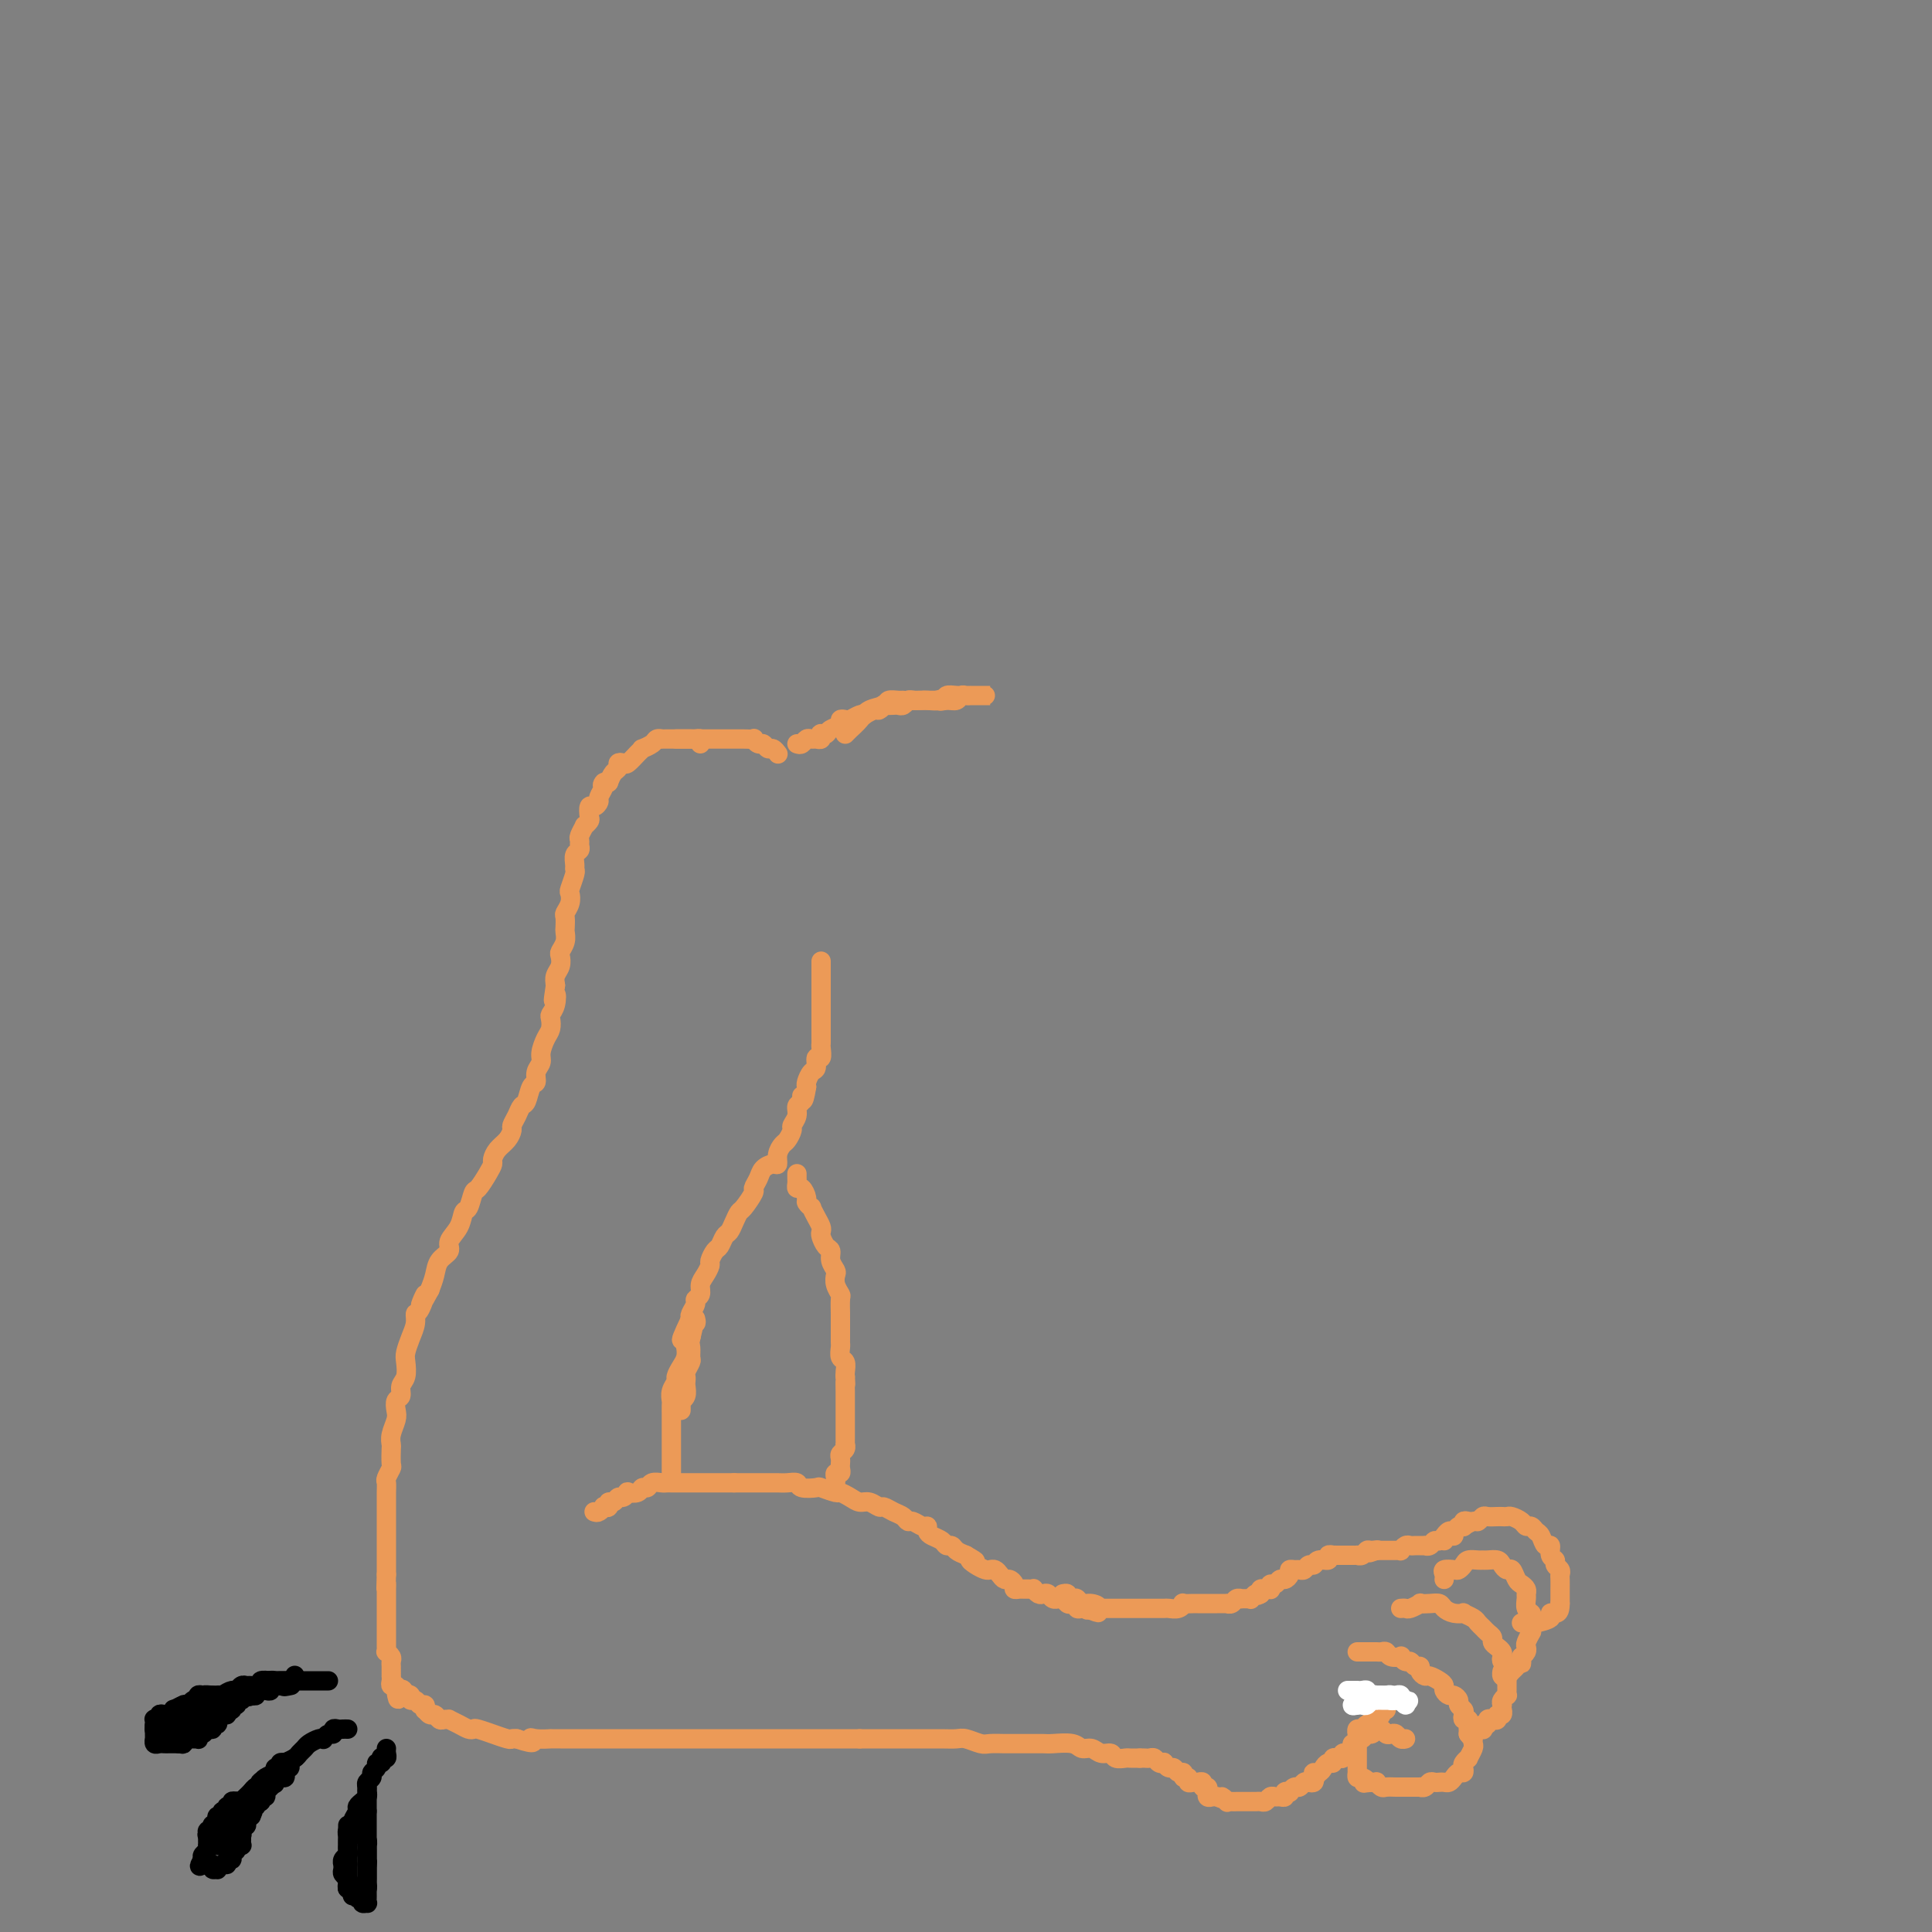 <svg viewBox='0 0 400 400' version='1.1' xmlns='http://www.w3.org/2000/svg' xmlns:xlink='http://www.w3.org/1999/xlink'><rect x="0" y="0" width="400" height="400" fill="#808080" stroke="none"/><g fill='none' stroke='rgb(236,154,87)' stroke-width='4' stroke-linecap='round' stroke-linejoin='round'><path d='M145,154c0.091,-0.423 0.183,-0.845 0,-1c-0.183,-0.155 -0.640,-0.041 -1,0c-0.360,0.041 -0.621,0.011 -1,0c-0.379,-0.011 -0.875,-0.003 -1,0c-0.125,0.003 0.122,0.001 0,0c-0.122,-0.001 -0.611,-0.000 -1,0c-0.389,0.000 -0.678,0.000 -1,0c-0.322,-0.000 -0.678,-0.001 -1,0c-0.322,0.001 -0.610,0.003 -1,0c-0.390,-0.003 -0.883,-0.011 -1,0c-0.117,0.011 0.141,0.041 0,0c-0.141,-0.041 -0.681,-0.153 -1,0c-0.319,0.153 -0.418,0.570 -1,1c-0.582,0.430 -1.647,0.872 -2,1c-0.353,0.128 0.007,-0.058 0,0c-0.007,0.058 -0.379,0.358 -1,1c-0.621,0.642 -1.490,1.624 -2,2c-0.510,0.376 -0.662,0.145 -1,0c-0.338,-0.145 -0.864,-0.204 -1,0c-0.136,0.204 0.117,0.670 0,1c-0.117,0.330 -0.605,0.523 -1,1c-0.395,0.477 -0.698,1.239 -1,2'/><path d='M126,162c-1.791,1.361 -1.267,0.264 -1,0c0.267,-0.264 0.278,0.306 0,1c-0.278,0.694 -0.845,1.513 -1,2c-0.155,0.487 0.103,0.641 0,1c-0.103,0.359 -0.568,0.924 -1,1c-0.432,0.076 -0.833,-0.335 -1,0c-0.167,0.335 -0.101,1.417 0,2c0.101,0.583 0.237,0.667 0,1c-0.237,0.333 -0.848,0.915 -1,1c-0.152,0.085 0.157,-0.328 0,0c-0.157,0.328 -0.778,1.396 -1,2c-0.222,0.604 -0.045,0.743 0,1c0.045,0.257 -0.041,0.633 0,1c0.041,0.367 0.208,0.726 0,1c-0.208,0.274 -0.791,0.462 -1,1c-0.209,0.538 -0.042,1.425 0,2c0.042,0.575 -0.040,0.839 0,1c0.040,0.161 0.203,0.218 0,1c-0.203,0.782 -0.772,2.288 -1,3c-0.228,0.712 -0.113,0.628 0,1c0.113,0.372 0.226,1.198 0,2c-0.226,0.802 -0.792,1.580 -1,2c-0.208,0.420 -0.060,0.484 0,1c0.060,0.516 0.030,1.485 0,2c-0.030,0.515 -0.060,0.575 0,1c0.060,0.425 0.208,1.216 0,2c-0.208,0.784 -0.774,1.561 -1,2c-0.226,0.439 -0.112,0.540 0,1c0.112,0.460 0.222,1.278 0,2c-0.222,0.722 -0.778,1.349 -1,2c-0.222,0.651 -0.111,1.325 0,2'/><path d='M115,204c-0.790,5.157 -0.263,2.551 0,2c0.263,-0.551 0.264,0.954 0,2c-0.264,1.046 -0.793,1.635 -1,2c-0.207,0.365 -0.093,0.506 0,1c0.093,0.494 0.165,1.339 0,2c-0.165,0.661 -0.565,1.137 -1,2c-0.435,0.863 -0.904,2.113 -1,3c-0.096,0.887 0.182,1.411 0,2c-0.182,0.589 -0.822,1.242 -1,2c-0.178,0.758 0.107,1.620 0,2c-0.107,0.380 -0.607,0.277 -1,1c-0.393,0.723 -0.679,2.273 -1,3c-0.321,0.727 -0.676,0.632 -1,1c-0.324,0.368 -0.615,1.201 -1,2c-0.385,0.799 -0.864,1.566 -1,2c-0.136,0.434 0.069,0.536 0,1c-0.069,0.464 -0.413,1.292 -1,2c-0.587,0.708 -1.418,1.297 -2,2c-0.582,0.703 -0.915,1.520 -1,2c-0.085,0.480 0.080,0.623 0,1c-0.080,0.377 -0.403,0.988 -1,2c-0.597,1.012 -1.468,2.423 -2,3c-0.532,0.577 -0.725,0.318 -1,1c-0.275,0.682 -0.632,2.304 -1,3c-0.368,0.696 -0.746,0.465 -1,1c-0.254,0.535 -0.383,1.837 -1,3c-0.617,1.163 -1.723,2.187 -2,3c-0.277,0.813 0.276,1.414 0,2c-0.276,0.586 -1.382,1.158 -2,2c-0.618,0.842 -0.748,1.955 -1,3c-0.252,1.045 -0.626,2.023 -1,3'/><path d='M89,267c-3.277,6.088 -1.469,1.808 -1,1c0.469,-0.808 -0.400,1.856 -1,3c-0.600,1.144 -0.932,0.767 -1,1c-0.068,0.233 0.126,1.078 0,2c-0.126,0.922 -0.574,1.923 -1,3c-0.426,1.077 -0.831,2.229 -1,3c-0.169,0.771 -0.101,1.161 0,2c0.101,0.839 0.237,2.126 0,3c-0.237,0.874 -0.847,1.335 -1,2c-0.153,0.665 0.151,1.532 0,2c-0.151,0.468 -0.759,0.535 -1,1c-0.241,0.465 -0.117,1.327 0,2c0.117,0.673 0.227,1.158 0,2c-0.227,0.842 -0.792,2.042 -1,3c-0.208,0.958 -0.060,1.675 0,2c0.060,0.325 0.030,0.258 0,1c-0.030,0.742 -0.061,2.295 0,3c0.061,0.705 0.212,0.564 0,1c-0.212,0.436 -0.789,1.450 -1,2c-0.211,0.550 -0.057,0.638 0,1c0.057,0.362 0.015,0.999 0,2c-0.015,1.001 -0.004,2.365 0,3c0.004,0.635 0.001,0.541 0,1c-0.001,0.459 -0.000,1.470 0,2c0.000,0.530 0.000,0.579 0,1c-0.000,0.421 -0.000,1.216 0,2c0.000,0.784 0.000,1.558 0,2c-0.000,0.442 -0.000,0.551 0,1c0.000,0.449 0.000,1.236 0,2c-0.000,0.764 -0.000,1.504 0,2c0.000,0.496 0.000,0.748 0,1'/><path d='M80,326c-0.155,4.877 -0.041,2.571 0,2c0.041,-0.571 0.011,0.594 0,1c-0.011,0.406 -0.003,0.055 0,0c0.003,-0.055 0.001,0.188 0,1c-0.001,0.812 -0.000,2.192 0,3c0.000,0.808 0.000,1.042 0,1c-0.000,-0.042 -0.000,-0.362 0,0c0.000,0.362 0.000,1.407 0,2c-0.000,0.593 -0.000,0.736 0,1c0.000,0.264 0.000,0.649 0,1c-0.000,0.351 -0.001,0.668 0,1c0.001,0.332 0.004,0.681 0,1c-0.004,0.319 -0.015,0.610 0,1c0.015,0.390 0.057,0.878 0,1c-0.057,0.122 -0.211,-0.122 0,0c0.211,0.122 0.789,0.611 1,1c0.211,0.389 0.057,0.678 0,1c-0.057,0.322 -0.015,0.677 0,1c0.015,0.323 0.003,0.612 0,1c-0.003,0.388 0.003,0.874 0,1c-0.003,0.126 -0.015,-0.107 0,0c0.015,0.107 0.055,0.554 0,1c-0.055,0.446 -0.207,0.889 0,1c0.207,0.111 0.773,-0.111 1,0c0.227,0.111 0.113,0.556 0,1'/><path d='M82,350c0.471,3.653 0.647,0.787 1,0c0.353,-0.787 0.882,0.506 1,1c0.118,0.494 -0.176,0.189 0,0c0.176,-0.189 0.821,-0.262 1,0c0.179,0.262 -0.110,0.859 0,1c0.110,0.141 0.617,-0.174 1,0c0.383,0.174 0.641,0.835 1,1c0.359,0.165 0.817,-0.167 1,0c0.183,0.167 0.091,0.833 0,1c-0.091,0.167 -0.179,-0.166 0,0c0.179,0.166 0.627,0.829 1,1c0.373,0.171 0.673,-0.151 1,0c0.327,0.151 0.682,0.775 1,1c0.318,0.225 0.600,0.050 1,0c0.400,-0.050 0.920,0.025 1,0c0.080,-0.025 -0.279,-0.151 0,0c0.279,0.151 1.197,0.581 2,1c0.803,0.419 1.491,0.829 2,1c0.509,0.171 0.841,0.102 1,0c0.159,-0.102 0.147,-0.238 1,0c0.853,0.238 2.571,0.848 3,1c0.429,0.152 -0.431,-0.155 0,0c0.431,0.155 2.155,0.773 3,1c0.845,0.227 0.813,0.065 1,0c0.187,-0.065 0.594,-0.032 1,0'/><path d='M107,360c4.537,1.547 3.379,0.415 3,0c-0.379,-0.415 0.019,-0.111 1,0c0.981,0.111 2.543,0.030 3,0c0.457,-0.030 -0.191,-0.008 0,0c0.191,0.008 1.221,0.002 2,0c0.779,-0.002 1.306,-0.001 2,0c0.694,0.001 1.556,0.000 2,0c0.444,-0.000 0.470,-0.000 1,0c0.530,0.000 1.563,0.000 2,0c0.437,-0.000 0.277,-0.000 1,0c0.723,0.000 2.329,0.000 3,0c0.671,-0.000 0.407,-0.000 1,0c0.593,0.000 2.044,0.000 3,0c0.956,-0.000 1.416,-0.000 2,0c0.584,0.000 1.292,0.000 2,0c0.708,-0.000 1.418,-0.000 2,0c0.582,0.000 1.038,0.000 2,0c0.962,-0.000 2.430,-0.000 3,0c0.570,0.000 0.243,0.000 1,0c0.757,-0.000 2.600,-0.000 4,0c1.400,0.000 2.357,0.000 3,0c0.643,-0.000 0.971,-0.000 2,0c1.029,0.000 2.757,0.000 4,0c1.243,-0.000 1.999,0.000 3,0c1.001,0.000 2.245,0.000 3,0c0.755,0.000 1.021,0.000 2,0c0.979,0.000 2.671,0.000 4,0c1.329,0.000 2.294,0.000 3,0c0.706,0.000 1.152,0.000 2,0c0.848,0.000 2.100,0.000 3,0c0.900,0.000 1.450,0.000 2,0'/><path d='M178,360c11.575,0.000 5.012,0.000 3,0c-2.012,-0.000 0.527,-0.000 2,0c1.473,0.000 1.879,0.000 3,0c1.121,-0.000 2.957,-0.001 4,0c1.043,0.001 1.295,0.004 2,0c0.705,-0.004 1.864,-0.015 3,0c1.136,0.015 2.248,0.057 3,0c0.752,-0.057 1.145,-0.211 2,0c0.855,0.211 2.171,0.789 3,1c0.829,0.211 1.171,0.057 2,0c0.829,-0.057 2.145,-0.015 3,0c0.855,0.015 1.248,0.003 2,0c0.752,-0.003 1.864,0.003 3,0c1.136,-0.003 2.296,-0.016 3,0c0.704,0.016 0.951,0.061 2,0c1.049,-0.061 2.901,-0.228 4,0c1.099,0.228 1.445,0.849 2,1c0.555,0.151 1.318,-0.170 2,0c0.682,0.170 1.282,0.830 2,1c0.718,0.170 1.556,-0.151 2,0c0.444,0.151 0.496,0.772 1,1c0.504,0.228 1.459,0.061 2,0c0.541,-0.061 0.667,-0.016 1,0c0.333,0.016 0.873,0.004 1,0c0.127,-0.004 -0.158,-0.001 0,0c0.158,0.001 0.759,0.000 1,0c0.241,-0.000 0.120,-0.000 0,0'/><path d='M236,364c0.334,-0.008 0.668,-0.016 1,0c0.332,0.016 0.663,0.056 1,0c0.337,-0.056 0.682,-0.207 1,0c0.318,0.207 0.610,0.772 1,1c0.390,0.228 0.878,0.118 1,0c0.122,-0.118 -0.121,-0.243 0,0c0.121,0.243 0.606,0.854 1,1c0.394,0.146 0.698,-0.172 1,0c0.302,0.172 0.602,0.835 1,1c0.398,0.165 0.894,-0.166 1,0c0.106,0.166 -0.179,0.829 0,1c0.179,0.171 0.823,-0.152 1,0c0.177,0.152 -0.111,0.777 0,1c0.111,0.223 0.622,0.045 1,0c0.378,-0.045 0.623,0.045 1,0c0.377,-0.045 0.886,-0.223 1,0c0.114,0.223 -0.166,0.848 0,1c0.166,0.152 0.780,-0.170 1,0c0.220,0.170 0.048,0.830 0,1c-0.048,0.170 0.028,-0.150 0,0c-0.028,0.150 -0.161,0.771 0,1c0.161,0.229 0.618,0.065 1,0c0.382,-0.065 0.691,-0.033 1,0'/><path d='M252,372c2.637,1.177 1.231,0.119 1,0c-0.231,-0.119 0.713,0.700 1,1c0.287,0.300 -0.081,0.080 0,0c0.081,-0.080 0.613,-0.022 1,0c0.387,0.022 0.630,0.006 1,0c0.370,-0.006 0.869,-0.002 1,0c0.131,0.002 -0.106,0.000 0,0c0.106,-0.000 0.553,-0.000 1,0c0.447,0.000 0.893,0.001 1,0c0.107,-0.001 -0.126,-0.004 0,0c0.126,0.004 0.611,0.015 1,0c0.389,-0.015 0.681,-0.057 1,0c0.319,0.057 0.664,0.212 1,0c0.336,-0.212 0.663,-0.793 1,-1c0.337,-0.207 0.683,-0.042 1,0c0.317,0.042 0.606,-0.040 1,0c0.394,0.040 0.893,0.203 1,0c0.107,-0.203 -0.179,-0.771 0,-1c0.179,-0.229 0.821,-0.118 1,0c0.179,0.118 -0.107,0.242 0,0c0.107,-0.242 0.607,-0.849 1,-1c0.393,-0.151 0.680,0.153 1,0c0.320,-0.153 0.673,-0.763 1,-1c0.327,-0.237 0.626,-0.102 1,0c0.374,0.102 0.821,0.172 1,0c0.179,-0.172 0.089,-0.586 0,-1'/><path d='M272,368c1.654,-1.012 0.290,-1.041 0,-1c-0.290,0.041 0.496,0.151 1,0c0.504,-0.151 0.728,-0.562 1,-1c0.272,-0.438 0.594,-0.902 1,-1c0.406,-0.098 0.897,0.171 1,0c0.103,-0.171 -0.183,-0.782 0,-1c0.183,-0.218 0.836,-0.044 1,0c0.164,0.044 -0.162,-0.044 0,0c0.162,0.044 0.813,0.218 1,0c0.187,-0.218 -0.090,-0.828 0,-1c0.090,-0.172 0.546,0.094 1,0c0.454,-0.094 0.906,-0.547 1,-1c0.094,-0.453 -0.171,-0.905 0,-1c0.171,-0.095 0.777,0.167 1,0c0.223,-0.167 0.064,-0.762 0,-1c-0.064,-0.238 -0.032,-0.119 0,0'/><path d='M281,342c0.756,-0.001 1.512,-0.001 2,0c0.488,0.001 0.707,0.004 1,0c0.293,-0.004 0.661,-0.015 1,0c0.339,0.015 0.650,0.055 1,0c0.350,-0.055 0.738,-0.207 1,0c0.262,0.207 0.399,0.772 1,1c0.601,0.228 1.666,0.118 2,0c0.334,-0.118 -0.064,-0.242 0,0c0.064,0.242 0.591,0.852 1,1c0.409,0.148 0.701,-0.167 1,0c0.299,0.167 0.604,0.814 1,1c0.396,0.186 0.883,-0.091 1,0c0.117,0.091 -0.136,0.549 0,1c0.136,0.451 0.663,0.894 1,1c0.337,0.106 0.486,-0.125 1,0c0.514,0.125 1.394,0.607 2,1c0.606,0.393 0.937,0.697 1,1c0.063,0.303 -0.142,0.606 0,1c0.142,0.394 0.630,0.879 1,1c0.370,0.121 0.621,-0.123 1,0c0.379,0.123 0.885,0.611 1,1c0.115,0.389 -0.162,0.678 0,1c0.162,0.322 0.761,0.678 1,1c0.239,0.322 0.117,0.611 0,1c-0.117,0.389 -0.227,0.878 0,1c0.227,0.122 0.793,-0.122 1,0c0.207,0.122 0.056,0.610 0,1c-0.056,0.390 -0.016,0.683 0,1c0.016,0.317 0.008,0.659 0,1'/><path d='M304,359c1.153,1.655 1.037,0.294 1,0c-0.037,-0.294 0.005,0.481 0,1c-0.005,0.519 -0.058,0.783 0,1c0.058,0.217 0.225,0.386 0,1c-0.225,0.614 -0.844,1.671 -1,2c-0.156,0.329 0.151,-0.070 0,0c-0.151,0.070 -0.762,0.610 -1,1c-0.238,0.390 -0.105,0.630 0,1c0.105,0.370 0.183,0.870 0,1c-0.183,0.130 -0.626,-0.109 -1,0c-0.374,0.109 -0.677,0.565 -1,1c-0.323,0.435 -0.664,0.848 -1,1c-0.336,0.152 -0.667,0.045 -1,0c-0.333,-0.045 -0.668,-0.026 -1,0c-0.332,0.026 -0.662,0.060 -1,0c-0.338,-0.060 -0.686,-0.212 -1,0c-0.314,0.212 -0.595,0.789 -1,1c-0.405,0.211 -0.936,0.057 -1,0c-0.064,-0.057 0.337,-0.015 0,0c-0.337,0.015 -1.413,0.004 -2,0c-0.587,-0.004 -0.686,-0.001 -1,0c-0.314,0.001 -0.843,0.001 -1,0c-0.157,-0.001 0.059,-0.004 0,0c-0.059,0.004 -0.393,0.015 -1,0c-0.607,-0.015 -1.487,-0.057 -2,0c-0.513,0.057 -0.660,0.211 -1,0c-0.340,-0.211 -0.875,-0.789 -1,-1c-0.125,-0.211 0.159,-0.057 0,0c-0.159,0.057 -0.760,0.016 -1,0c-0.240,-0.016 -0.120,-0.008 0,0'/><path d='M284,369c-2.812,0.220 -1.342,0.270 -1,0c0.342,-0.270 -0.444,-0.860 -1,-1c-0.556,-0.140 -0.881,0.170 -1,0c-0.119,-0.170 -0.032,-0.820 0,-1c0.032,-0.180 0.009,0.110 0,0c-0.009,-0.110 -0.002,-0.621 0,-1c0.002,-0.379 0.001,-0.626 0,-1c-0.001,-0.374 -0.000,-0.873 0,-1c0.000,-0.127 -0.000,0.120 0,0c0.000,-0.120 0.000,-0.606 0,-1c-0.000,-0.394 -0.001,-0.694 0,-1c0.001,-0.306 0.003,-0.617 0,-1c-0.003,-0.383 -0.012,-0.839 0,-1c0.012,-0.161 0.044,-0.028 0,0c-0.044,0.028 -0.166,-0.049 0,0c0.166,0.049 0.618,0.224 1,0c0.382,-0.224 0.694,-0.846 1,-1c0.306,-0.154 0.607,0.158 1,0c0.393,-0.158 0.879,-0.788 1,-1c0.121,-0.212 -0.122,-0.005 0,0c0.122,0.005 0.610,-0.191 1,0c0.390,0.191 0.683,0.769 1,1c0.317,0.231 0.660,0.114 1,0c0.340,-0.114 0.679,-0.227 1,0c0.321,0.227 0.625,0.792 1,1c0.375,0.208 0.821,0.059 1,0c0.179,-0.059 0.089,-0.030 0,0'/><path d='M281,360c-0.007,-0.455 -0.013,-0.911 0,-1c0.013,-0.089 0.046,0.187 0,0c-0.046,-0.187 -0.171,-0.839 0,-1c0.171,-0.161 0.638,0.167 1,0c0.362,-0.167 0.618,-0.829 1,-1c0.382,-0.171 0.891,0.147 1,0c0.109,-0.147 -0.182,-0.761 0,-1c0.182,-0.239 0.837,-0.102 1,0c0.163,0.102 -0.166,0.171 0,0c0.166,-0.171 0.828,-0.582 1,-1c0.172,-0.418 -0.146,-0.843 0,-1c0.146,-0.157 0.756,-0.045 1,0c0.244,0.045 0.122,0.022 0,0'/><path d='M290,333c0.373,-0.030 0.747,-0.060 1,0c0.253,0.060 0.386,0.212 1,0c0.614,-0.212 1.708,-0.786 2,-1c0.292,-0.214 -0.218,-0.068 0,0c0.218,0.068 1.163,0.057 2,0c0.837,-0.057 1.567,-0.160 2,0c0.433,0.160 0.568,0.582 1,1c0.432,0.418 1.162,0.833 2,1c0.838,0.167 1.783,0.086 2,0c0.217,-0.086 -0.293,-0.178 0,0c0.293,0.178 1.389,0.625 2,1c0.611,0.375 0.737,0.678 1,1c0.263,0.322 0.662,0.664 1,1c0.338,0.336 0.616,0.667 1,1c0.384,0.333 0.874,0.666 1,1c0.126,0.334 -0.111,0.667 0,1c0.111,0.333 0.569,0.667 1,1c0.431,0.333 0.833,0.666 1,1c0.167,0.334 0.097,0.668 0,1c-0.097,0.332 -0.222,0.661 0,1c0.222,0.339 0.792,0.686 1,1c0.208,0.314 0.056,0.595 0,1c-0.056,0.405 -0.015,0.936 0,1c0.015,0.064 0.005,-0.337 0,0c-0.005,0.337 -0.005,1.414 0,2c0.005,0.586 0.015,0.682 0,1c-0.015,0.318 -0.056,0.858 0,1c0.056,0.142 0.207,-0.116 0,0c-0.207,0.116 -0.774,0.604 -1,1c-0.226,0.396 -0.113,0.698 0,1'/><path d='M311,353c-0.017,1.863 -0.060,1.021 0,1c0.060,-0.021 0.222,0.778 0,1c-0.222,0.222 -0.829,-0.133 -1,0c-0.171,0.133 0.094,0.752 0,1c-0.094,0.248 -0.547,0.123 -1,0c-0.453,-0.123 -0.905,-0.243 -1,0c-0.095,0.243 0.168,0.850 0,1c-0.168,0.150 -0.767,-0.156 -1,0c-0.233,0.156 -0.101,0.774 0,1c0.101,0.226 0.171,0.061 0,0c-0.171,-0.061 -0.585,-0.016 -1,0c-0.415,0.016 -0.833,0.005 -1,0c-0.167,-0.005 -0.084,-0.002 0,0'/><path d='M299,327c0.054,-0.311 0.109,-0.622 0,-1c-0.109,-0.378 -0.381,-0.823 0,-1c0.381,-0.177 1.415,-0.086 2,0c0.585,0.086 0.720,0.167 1,0c0.280,-0.167 0.704,-0.580 1,-1c0.296,-0.420 0.464,-0.845 1,-1c0.536,-0.155 1.439,-0.039 2,0c0.561,0.039 0.780,0.001 1,0c0.220,-0.001 0.440,0.037 1,0c0.560,-0.037 1.459,-0.147 2,0c0.541,0.147 0.722,0.550 1,1c0.278,0.450 0.653,0.947 1,1c0.347,0.053 0.667,-0.336 1,0c0.333,0.336 0.678,1.399 1,2c0.322,0.601 0.621,0.742 1,1c0.379,0.258 0.837,0.633 1,1c0.163,0.367 0.029,0.727 0,1c-0.029,0.273 0.045,0.458 0,1c-0.045,0.542 -0.208,1.442 0,2c0.208,0.558 0.789,0.775 1,1c0.211,0.225 0.053,0.459 0,1c-0.053,0.541 -0.000,1.388 0,2c0.000,0.612 -0.052,0.990 0,1c0.052,0.010 0.207,-0.348 0,0c-0.207,0.348 -0.777,1.403 -1,2c-0.223,0.597 -0.098,0.738 0,1c0.098,0.262 0.171,0.646 0,1c-0.171,0.354 -0.585,0.677 -1,1'/><path d='M315,343c-0.107,2.344 0.125,1.203 0,1c-0.125,-0.203 -0.608,0.530 -1,1c-0.392,0.470 -0.693,0.676 -1,1c-0.307,0.324 -0.618,0.767 -1,1c-0.382,0.233 -0.834,0.255 -1,0c-0.166,-0.255 -0.048,-0.787 0,-1c0.048,-0.213 0.024,-0.106 0,0'/><path d='M299,319c0.292,-0.444 0.584,-0.888 1,-1c0.416,-0.112 0.955,0.110 1,0c0.045,-0.110 -0.406,-0.550 0,-1c0.406,-0.450 1.667,-0.909 2,-1c0.333,-0.091 -0.263,0.186 0,0c0.263,-0.186 1.384,-0.834 2,-1c0.616,-0.166 0.728,0.152 1,0c0.272,-0.152 0.703,-0.773 1,-1c0.297,-0.227 0.460,-0.062 1,0c0.540,0.062 1.458,0.019 2,0c0.542,-0.019 0.709,-0.015 1,0c0.291,0.015 0.708,0.042 1,0c0.292,-0.042 0.459,-0.151 1,0c0.541,0.151 1.454,0.564 2,1c0.546,0.436 0.723,0.895 1,1c0.277,0.105 0.653,-0.146 1,0c0.347,0.146 0.666,0.687 1,1c0.334,0.313 0.682,0.398 1,1c0.318,0.602 0.606,1.719 1,2c0.394,0.281 0.894,-0.276 1,0c0.106,0.276 -0.182,1.384 0,2c0.182,0.616 0.833,0.741 1,1c0.167,0.259 -0.151,0.652 0,1c0.151,0.348 0.773,0.652 1,1c0.227,0.348 0.061,0.741 0,1c-0.061,0.259 -0.016,0.384 0,1c0.016,0.616 0.004,1.722 0,2c-0.004,0.278 -0.001,-0.271 0,0c0.001,0.271 0.000,1.363 0,2c-0.000,0.637 -0.000,0.818 0,1'/><path d='M323,332c-0.000,1.857 -0.500,2.000 -1,2c-0.500,-0.000 -0.999,-0.144 -1,0c-0.001,0.144 0.497,0.574 0,1c-0.497,0.426 -1.989,0.846 -3,1c-1.011,0.154 -1.541,0.041 -2,0c-0.459,-0.041 -0.845,-0.012 -1,0c-0.155,0.012 -0.077,0.006 0,0'/><path d='M304,315c-0.424,-0.114 -0.849,-0.228 -1,0c-0.151,0.228 -0.030,0.797 0,1c0.030,0.203 -0.033,0.039 0,0c0.033,-0.039 0.163,0.046 0,0c-0.163,-0.046 -0.617,-0.224 -1,0c-0.383,0.224 -0.694,0.849 -1,1c-0.306,0.151 -0.607,-0.171 -1,0c-0.393,0.171 -0.879,0.834 -1,1c-0.121,0.166 0.121,-0.166 0,0c-0.121,0.166 -0.606,0.829 -1,1c-0.394,0.171 -0.698,-0.150 -1,0c-0.302,0.150 -0.602,0.772 -1,1c-0.398,0.228 -0.894,0.061 -1,0c-0.106,-0.061 0.179,-0.016 0,0c-0.179,0.016 -0.821,0.003 -1,0c-0.179,-0.003 0.106,0.003 0,0c-0.106,-0.003 -0.602,-0.015 -1,0c-0.398,0.015 -0.698,0.057 -1,0c-0.302,-0.057 -0.606,-0.211 -1,0c-0.394,0.211 -0.879,0.789 -1,1c-0.121,0.211 0.122,0.057 0,0c-0.122,-0.057 -0.610,-0.015 -1,0c-0.390,0.015 -0.682,0.004 -1,0c-0.318,-0.004 -0.663,-0.001 -1,0c-0.337,0.001 -0.668,0.000 -1,0c-0.332,-0.000 -0.666,-0.000 -1,0'/><path d='M285,321c-2.892,0.924 -0.621,0.233 0,0c0.621,-0.233 -0.407,-0.010 -1,0c-0.593,0.010 -0.750,-0.193 -1,0c-0.250,0.193 -0.592,0.784 -1,1c-0.408,0.216 -0.883,0.058 -1,0c-0.117,-0.058 0.124,-0.015 0,0c-0.124,0.015 -0.612,0.004 -1,0c-0.388,-0.004 -0.677,-0.001 -1,0c-0.323,0.001 -0.679,-0.001 -1,0c-0.321,0.001 -0.606,0.004 -1,0c-0.394,-0.004 -0.897,-0.016 -1,0c-0.103,0.016 0.194,0.061 0,0c-0.194,-0.061 -0.878,-0.228 -1,0c-0.122,0.228 0.318,0.849 0,1c-0.318,0.151 -1.395,-0.170 -2,0c-0.605,0.170 -0.739,0.830 -1,1c-0.261,0.170 -0.648,-0.151 -1,0c-0.352,0.151 -0.668,0.775 -1,1c-0.332,0.225 -0.680,0.050 -1,0c-0.320,-0.050 -0.610,0.024 -1,0c-0.390,-0.024 -0.878,-0.146 -1,0c-0.122,0.146 0.121,0.560 0,1c-0.121,0.440 -0.607,0.906 -1,1c-0.393,0.094 -0.693,-0.185 -1,0c-0.307,0.185 -0.621,0.834 -1,1c-0.379,0.166 -0.823,-0.153 -1,0c-0.177,0.153 -0.086,0.776 0,1c0.086,0.224 0.167,0.050 0,0c-0.167,-0.050 -0.584,0.025 -1,0c-0.416,-0.025 -0.833,-0.150 -1,0c-0.167,0.150 -0.083,0.575 0,1'/><path d='M261,330c-1.091,0.713 -0.818,-0.005 -1,0c-0.182,0.005 -0.818,0.734 -1,1c-0.182,0.266 0.092,0.070 0,0c-0.092,-0.070 -0.549,-0.015 -1,0c-0.451,0.015 -0.896,-0.010 -1,0c-0.104,0.010 0.131,0.055 0,0c-0.131,-0.055 -0.630,-0.211 -1,0c-0.370,0.211 -0.610,0.789 -1,1c-0.390,0.211 -0.929,0.057 -1,0c-0.071,-0.057 0.328,-0.015 0,0c-0.328,0.015 -1.382,0.004 -2,0c-0.618,-0.004 -0.800,-0.001 -1,0c-0.200,0.001 -0.417,-0.001 -1,0c-0.583,0.001 -1.531,0.004 -2,0c-0.469,-0.004 -0.458,-0.015 -1,0c-0.542,0.015 -1.636,0.057 -2,0c-0.364,-0.057 0.001,-0.211 0,0c-0.001,0.211 -0.367,0.789 -1,1c-0.633,0.211 -1.531,0.057 -2,0c-0.469,-0.057 -0.507,-0.015 -1,0c-0.493,0.015 -1.440,0.004 -2,0c-0.560,-0.004 -0.731,-0.001 -1,0c-0.269,0.001 -0.635,0.000 -1,0c-0.365,-0.000 -0.728,-0.000 -1,0c-0.272,0.000 -0.454,0.000 -1,0c-0.546,-0.000 -1.456,-0.000 -2,0c-0.544,0.000 -0.723,0.000 -1,0c-0.277,-0.000 -0.652,-0.000 -1,0c-0.348,0.000 -0.671,0.000 -1,0c-0.329,-0.000 -0.666,-0.000 -1,0c-0.334,0.000 -0.667,0.000 -1,0'/><path d='M228,333c-5.300,0.529 -2.050,0.352 -1,0c1.050,-0.352 -0.101,-0.878 -1,-1c-0.899,-0.122 -1.546,0.160 -2,0c-0.454,-0.160 -0.714,-0.761 -1,-1c-0.286,-0.239 -0.599,-0.117 -1,0c-0.401,0.117 -0.891,0.227 -1,0c-0.109,-0.227 0.163,-0.792 0,-1c-0.163,-0.208 -0.761,-0.059 -1,0c-0.239,0.059 -0.120,0.030 0,0'/><path d='M170,199c-0.000,0.341 -0.000,0.683 0,1c0.000,0.317 0.000,0.610 0,1c-0.000,0.390 -0.000,0.878 0,1c0.000,0.122 0.000,-0.122 0,0c-0.000,0.122 -0.000,0.610 0,1c0.000,0.390 0.000,0.682 0,1c-0.000,0.318 -0.000,0.663 0,1c0.000,0.337 0.000,0.667 0,1c-0.000,0.333 -0.000,0.668 0,1c0.000,0.332 0.000,0.662 0,1c-0.000,0.338 -0.000,0.686 0,1c0.000,0.314 0.000,0.595 0,1c-0.000,0.405 -0.000,0.935 0,1c0.000,0.065 0.000,-0.333 0,0c-0.000,0.333 -0.000,1.397 0,2c0.000,0.603 0.001,0.744 0,1c-0.001,0.256 -0.004,0.627 0,1c0.004,0.373 0.016,0.748 0,1c-0.016,0.252 -0.060,0.381 0,1c0.060,0.619 0.222,1.728 0,2c-0.222,0.272 -0.830,-0.292 -1,0c-0.170,0.292 0.099,1.439 0,2c-0.099,0.561 -0.565,0.536 -1,1c-0.435,0.464 -0.839,1.418 -1,2c-0.161,0.582 -0.081,0.791 0,1'/><path d='M167,225c-0.708,4.424 -0.978,2.485 -1,2c-0.022,-0.485 0.205,0.485 0,1c-0.205,0.515 -0.843,0.576 -1,1c-0.157,0.424 0.165,1.212 0,2c-0.165,0.788 -0.819,1.576 -1,2c-0.181,0.424 0.110,0.486 0,1c-0.110,0.514 -0.620,1.482 -1,2c-0.380,0.518 -0.631,0.586 -1,1c-0.369,0.414 -0.858,1.174 -1,2c-0.142,0.826 0.063,1.717 0,2c-0.063,0.283 -0.393,-0.042 -1,0c-0.607,0.042 -1.490,0.453 -2,1c-0.510,0.547 -0.647,1.231 -1,2c-0.353,0.769 -0.921,1.623 -1,2c-0.079,0.377 0.330,0.276 0,1c-0.330,0.724 -1.398,2.273 -2,3c-0.602,0.727 -0.739,0.633 -1,1c-0.261,0.367 -0.647,1.197 -1,2c-0.353,0.803 -0.673,1.581 -1,2c-0.327,0.419 -0.661,0.479 -1,1c-0.339,0.521 -0.682,1.505 -1,2c-0.318,0.495 -0.611,0.503 -1,1c-0.389,0.497 -0.874,1.485 -1,2c-0.126,0.515 0.106,0.558 0,1c-0.106,0.442 -0.549,1.283 -1,2c-0.451,0.717 -0.909,1.309 -1,2c-0.091,0.691 0.186,1.481 0,2c-0.186,0.519 -0.833,0.768 -1,1c-0.167,0.232 0.147,0.447 0,1c-0.147,0.553 -0.756,1.444 -1,2c-0.244,0.556 -0.122,0.778 0,1'/><path d='M143,273c-3.713,7.782 -0.994,3.236 0,2c0.994,-1.236 0.263,0.838 0,2c-0.263,1.162 -0.056,1.410 0,2c0.056,0.590 -0.037,1.520 0,2c0.037,0.480 0.206,0.509 0,1c-0.206,0.491 -0.786,1.445 -1,2c-0.214,0.555 -0.061,0.713 0,1c0.061,0.287 0.030,0.703 0,1c-0.030,0.297 -0.061,0.475 0,1c0.061,0.525 0.212,1.398 0,2c-0.212,0.602 -0.789,0.932 -1,1c-0.211,0.068 -0.057,-0.126 0,0c0.057,0.126 0.015,0.572 0,1c-0.015,0.428 -0.004,0.836 0,1c0.004,0.164 0.002,0.082 0,0'/><path d='M144,273c0.114,0.447 0.228,0.893 0,1c-0.228,0.107 -0.797,-0.126 -1,0c-0.203,0.126 -0.041,0.610 0,1c0.041,0.390 -0.041,0.685 0,1c0.041,0.315 0.204,0.650 0,1c-0.204,0.350 -0.777,0.713 -1,1c-0.223,0.287 -0.097,0.496 0,1c0.097,0.504 0.166,1.304 0,2c-0.166,0.696 -0.566,1.290 -1,2c-0.434,0.710 -0.901,1.537 -1,2c-0.099,0.463 0.170,0.562 0,1c-0.170,0.438 -0.777,1.216 -1,2c-0.223,0.784 -0.060,1.575 0,2c0.060,0.425 0.016,0.485 0,1c-0.016,0.515 -0.004,1.486 0,2c0.004,0.514 0.001,0.570 0,1c-0.001,0.430 -0.000,1.232 0,2c0.000,0.768 0.000,1.502 0,2c-0.000,0.498 -0.000,0.760 0,1c0.000,0.240 0.000,0.459 0,1c-0.000,0.541 -0.000,1.402 0,2c0.000,0.598 0.000,0.931 0,1c-0.000,0.069 -0.000,-0.126 0,0c0.000,0.126 0.000,0.572 0,1c-0.000,0.428 -0.000,0.836 0,1c0.000,0.164 0.000,0.082 0,0'/><path d='M123,313c0.301,0.111 0.602,0.222 1,0c0.398,-0.222 0.894,-0.776 1,-1c0.106,-0.224 -0.179,-0.117 0,0c0.179,0.117 0.821,0.242 1,0c0.179,-0.242 -0.105,-0.853 0,-1c0.105,-0.147 0.601,0.171 1,0c0.399,-0.171 0.702,-0.829 1,-1c0.298,-0.171 0.590,0.146 1,0c0.410,-0.146 0.936,-0.756 1,-1c0.064,-0.244 -0.335,-0.122 0,0c0.335,0.122 1.403,0.243 2,0c0.597,-0.243 0.723,-0.850 1,-1c0.277,-0.150 0.704,0.156 1,0c0.296,-0.156 0.459,-0.774 1,-1c0.541,-0.226 1.458,-0.061 2,0c0.542,0.061 0.708,0.016 1,0c0.292,-0.016 0.708,-0.004 1,0c0.292,0.004 0.458,0.001 1,0c0.542,-0.001 1.459,-0.000 2,0c0.541,0.000 0.704,0.000 1,0c0.296,-0.000 0.723,-0.000 1,0c0.277,0.000 0.402,0.000 1,0c0.598,-0.000 1.670,-0.000 2,0c0.330,0.000 -0.080,0.000 0,0c0.080,-0.000 0.650,-0.000 1,0c0.350,0.000 0.479,0.000 1,0c0.521,-0.000 1.435,-0.000 2,0c0.565,0.000 0.783,0.000 1,0'/><path d='M152,307c2.745,0.000 1.107,0.000 1,0c-0.107,-0.000 1.319,-0.000 2,0c0.681,0.000 0.619,0.000 1,0c0.381,-0.000 1.206,-0.001 2,0c0.794,0.001 1.559,0.004 2,0c0.441,-0.004 0.560,-0.015 1,0c0.440,0.015 1.201,0.055 2,0c0.799,-0.055 1.636,-0.207 2,0c0.364,0.207 0.254,0.773 1,1c0.746,0.227 2.350,0.116 3,0c0.650,-0.116 0.348,-0.237 1,0c0.652,0.237 2.257,0.833 3,1c0.743,0.167 0.623,-0.095 1,0c0.377,0.095 1.252,0.546 2,1c0.748,0.454 1.369,0.909 2,1c0.631,0.091 1.272,-0.183 2,0c0.728,0.183 1.543,0.824 2,1c0.457,0.176 0.555,-0.111 1,0c0.445,0.111 1.236,0.622 2,1c0.764,0.378 1.501,0.622 2,1c0.499,0.378 0.760,0.889 1,1c0.240,0.111 0.459,-0.177 1,0c0.541,0.177 1.406,0.821 2,1c0.594,0.179 0.919,-0.106 1,0c0.081,0.106 -0.080,0.602 0,1c0.080,0.398 0.402,0.698 1,1c0.598,0.302 1.472,0.606 2,1c0.528,0.394 0.708,0.879 1,1c0.292,0.121 0.694,-0.121 1,0c0.306,0.121 0.516,0.606 1,1c0.484,0.394 1.242,0.697 2,1'/><path d='M200,322c3.289,1.884 1.511,1.092 1,1c-0.511,-0.092 0.244,0.514 1,1c0.756,0.486 1.512,0.852 2,1c0.488,0.148 0.708,0.077 1,0c0.292,-0.077 0.657,-0.162 1,0c0.343,0.162 0.666,0.569 1,1c0.334,0.431 0.681,0.886 1,1c0.319,0.114 0.610,-0.113 1,0c0.390,0.113 0.878,0.566 1,1c0.122,0.434 -0.121,0.849 0,1c0.121,0.151 0.606,0.040 1,0c0.394,-0.040 0.697,-0.007 1,0c0.303,0.007 0.606,-0.012 1,0c0.394,0.012 0.879,0.055 1,0c0.121,-0.055 -0.123,-0.207 0,0c0.123,0.207 0.611,0.773 1,1c0.389,0.227 0.678,0.114 1,0c0.322,-0.114 0.678,-0.228 1,0c0.322,0.228 0.611,0.797 1,1c0.389,0.203 0.877,0.041 1,0c0.123,-0.041 -0.121,0.041 0,0c0.121,-0.041 0.606,-0.203 1,0c0.394,0.203 0.697,0.772 1,1c0.303,0.228 0.606,0.113 1,0c0.394,-0.113 0.879,-0.226 1,0c0.121,0.226 -0.121,0.792 0,1c0.121,0.208 0.606,0.060 1,0c0.394,-0.060 0.697,-0.030 1,0'/><path d='M225,333c4.111,1.711 1.889,0.489 1,0c-0.889,-0.489 -0.444,-0.244 0,0'/></g>
<g fill='none' stroke='rgb(0,0,0)' stroke-width='4' stroke-linecap='round' stroke-linejoin='round'><path d='M68,348c-0.446,-0.000 -0.893,-0.000 -1,0c-0.107,0.000 0.125,0.000 0,0c-0.125,-0.000 -0.607,-0.000 -1,0c-0.393,0.000 -0.696,0.000 -1,0c-0.304,-0.000 -0.608,-0.000 -1,0c-0.392,0.000 -0.874,0.000 -1,0c-0.126,-0.000 0.102,-0.000 0,0c-0.102,0.000 -0.533,0.000 -1,0c-0.467,-0.000 -0.969,-0.000 -1,0c-0.031,0.000 0.411,0.000 0,0c-0.411,-0.000 -1.673,-0.001 -2,0c-0.327,0.001 0.282,0.004 0,0c-0.282,-0.004 -1.455,-0.015 -2,0c-0.545,0.015 -0.460,0.057 -1,0c-0.540,-0.057 -1.703,-0.212 -2,0c-0.297,0.212 0.271,0.793 0,1c-0.271,0.207 -1.381,0.041 -2,0c-0.619,-0.041 -0.746,0.044 -1,0c-0.254,-0.044 -0.635,-0.218 -1,0c-0.365,0.218 -0.714,0.828 -1,1c-0.286,0.172 -0.510,-0.094 -1,0c-0.490,0.094 -1.245,0.547 -2,1'/><path d='M46,351c-3.597,0.460 -1.590,0.109 -1,0c0.590,-0.109 -0.237,0.022 -1,0c-0.763,-0.022 -1.462,-0.198 -2,0c-0.538,0.198 -0.916,0.770 -1,1c-0.084,0.230 0.128,0.118 0,0c-0.128,-0.118 -0.594,-0.243 -1,0c-0.406,0.243 -0.753,0.853 -1,1c-0.247,0.147 -0.395,-0.171 -1,0c-0.605,0.171 -1.669,0.829 -2,1c-0.331,0.171 0.070,-0.147 0,0c-0.070,0.147 -0.611,0.757 -1,1c-0.389,0.243 -0.626,0.117 -1,0c-0.374,-0.117 -0.885,-0.225 -1,0c-0.115,0.225 0.166,0.782 0,1c-0.166,0.218 -0.777,0.097 -1,0c-0.223,-0.097 -0.057,-0.170 0,0c0.057,0.170 0.004,0.581 0,1c-0.004,0.419 0.040,0.844 0,1c-0.040,0.156 -0.165,0.042 0,0c0.165,-0.042 0.619,-0.011 1,0c0.381,0.011 0.690,0.003 1,0c0.310,-0.003 0.622,-0.001 1,0c0.378,0.001 0.822,0.000 1,0c0.178,-0.000 0.089,-0.000 0,0'/><path d='M36,358c0.858,0.060 1.003,0.208 1,0c-0.003,-0.208 -0.155,-0.774 0,-1c0.155,-0.226 0.615,-0.113 1,0c0.385,0.113 0.695,0.228 1,0c0.305,-0.228 0.606,-0.797 1,-1c0.394,-0.203 0.880,-0.039 1,0c0.120,0.039 -0.126,-0.046 0,0c0.126,0.046 0.625,0.223 1,0c0.375,-0.223 0.625,-0.847 1,-1c0.375,-0.153 0.874,0.165 1,0c0.126,-0.165 -0.121,-0.814 0,-1c0.121,-0.186 0.609,0.090 1,0c0.391,-0.090 0.683,-0.546 1,-1c0.317,-0.454 0.658,-0.906 1,-1c0.342,-0.094 0.683,0.171 1,0c0.317,-0.171 0.609,-0.778 1,-1c0.391,-0.222 0.879,-0.058 1,0c0.121,0.058 -0.126,0.012 0,0c0.126,-0.012 0.626,0.011 1,0c0.374,-0.011 0.621,-0.055 1,0c0.379,0.055 0.889,0.211 1,0c0.111,-0.211 -0.176,-0.788 0,-1c0.176,-0.212 0.817,-0.061 1,0c0.183,0.061 -0.092,0.030 0,0c0.092,-0.030 0.549,-0.061 1,0c0.451,0.061 0.894,0.212 1,0c0.106,-0.212 -0.126,-0.789 0,-1c0.126,-0.211 0.611,-0.057 1,0c0.389,0.057 0.683,0.016 1,0c0.317,-0.016 0.659,-0.008 1,0'/><path d='M59,349c3.500,-1.393 0.750,-0.375 0,0c-0.750,0.375 0.500,0.107 1,0c0.500,-0.107 0.250,-0.054 0,0'/><path d='M72,358c-0.341,-0.009 -0.683,-0.017 -1,0c-0.317,0.017 -0.611,0.061 -1,0c-0.389,-0.061 -0.874,-0.226 -1,0c-0.126,0.226 0.108,0.844 0,1c-0.108,0.156 -0.558,-0.152 -1,0c-0.442,0.152 -0.878,0.762 -1,1c-0.122,0.238 0.069,0.105 0,0c-0.069,-0.105 -0.399,-0.183 -1,0c-0.601,0.183 -1.474,0.626 -2,1c-0.526,0.374 -0.704,0.677 -1,1c-0.296,0.323 -0.708,0.664 -1,1c-0.292,0.336 -0.463,0.667 -1,1c-0.537,0.333 -1.439,0.666 -2,1c-0.561,0.334 -0.780,0.667 -1,1c-0.220,0.333 -0.440,0.667 -1,1c-0.560,0.333 -1.459,0.666 -2,1c-0.541,0.334 -0.723,0.668 -1,1c-0.277,0.332 -0.648,0.663 -1,1c-0.352,0.337 -0.686,0.682 -1,1c-0.314,0.318 -0.609,0.609 -1,1c-0.391,0.391 -0.878,0.882 -1,1c-0.122,0.118 0.121,-0.136 0,0c-0.121,0.136 -0.606,0.663 -1,1c-0.394,0.337 -0.697,0.482 -1,1c-0.303,0.518 -0.607,1.407 -1,2c-0.393,0.593 -0.875,0.890 -1,1c-0.125,0.110 0.107,0.031 0,0c-0.107,-0.031 -0.554,-0.016 -1,0'/><path d='M45,378c-4.176,3.272 -1.116,1.451 0,1c1.116,-0.451 0.288,0.467 0,1c-0.288,0.533 -0.036,0.679 0,1c0.036,0.321 -0.144,0.815 0,1c0.144,0.185 0.612,0.060 1,0c0.388,-0.060 0.696,-0.054 1,0c0.304,0.054 0.603,0.155 1,0c0.397,-0.155 0.891,-0.567 1,-1c0.109,-0.433 -0.167,-0.887 0,-1c0.167,-0.113 0.776,0.114 1,0c0.224,-0.114 0.064,-0.569 0,-1c-0.064,-0.431 -0.032,-0.836 0,-1c0.032,-0.164 0.065,-0.085 0,0c-0.065,0.085 -0.228,0.178 0,0c0.228,-0.178 0.849,-0.626 1,-1c0.151,-0.374 -0.166,-0.674 0,-1c0.166,-0.326 0.815,-0.680 1,-1c0.185,-0.320 -0.094,-0.608 0,-1c0.094,-0.392 0.560,-0.890 1,-1c0.440,-0.110 0.854,0.167 1,0c0.146,-0.167 0.024,-0.780 0,-1c-0.024,-0.220 0.050,-0.048 0,0c-0.050,0.048 -0.223,-0.029 0,0c0.223,0.029 0.843,0.162 1,0c0.157,-0.162 -0.150,-0.621 0,-1c0.150,-0.379 0.757,-0.680 1,-1c0.243,-0.320 0.121,-0.660 0,-1'/><path d='M56,369c1.476,-2.029 1.166,-0.600 1,0c-0.166,0.600 -0.188,0.372 0,0c0.188,-0.372 0.585,-0.888 1,-1c0.415,-0.112 0.847,0.181 1,0c0.153,-0.181 0.026,-0.836 0,-1c-0.026,-0.164 0.049,0.162 0,0c-0.049,-0.162 -0.223,-0.814 0,-1c0.223,-0.186 0.844,0.094 1,0c0.156,-0.094 -0.154,-0.561 0,-1c0.154,-0.439 0.773,-0.850 1,-1c0.227,-0.150 0.061,-0.040 0,0c-0.061,0.040 -0.017,0.012 0,0c0.017,-0.012 0.009,-0.006 0,0'/><path d='M80,362c-0.030,0.312 -0.059,0.623 0,1c0.059,0.377 0.208,0.818 0,1c-0.208,0.182 -0.773,0.104 -1,0c-0.227,-0.104 -0.118,-0.235 0,0c0.118,0.235 0.243,0.837 0,1c-0.243,0.163 -0.853,-0.111 -1,0c-0.147,0.111 0.171,0.607 0,1c-0.171,0.393 -0.831,0.683 -1,1c-0.169,0.317 0.152,0.662 0,1c-0.152,0.338 -0.777,0.669 -1,1c-0.223,0.331 -0.045,0.662 0,1c0.045,0.338 -0.045,0.682 0,1c0.045,0.318 0.223,0.609 0,1c-0.223,0.391 -0.848,0.882 -1,1c-0.152,0.118 0.171,-0.137 0,0c-0.171,0.137 -0.834,0.667 -1,1c-0.166,0.333 0.166,0.471 0,1c-0.166,0.529 -0.829,1.451 -1,2c-0.171,0.549 0.150,0.725 0,1c-0.150,0.275 -0.772,0.647 -1,1c-0.228,0.353 -0.061,0.685 0,1c0.061,0.315 0.016,0.613 0,1c-0.016,0.387 -0.004,0.864 0,1c0.004,0.136 0.001,-0.071 0,0c-0.001,0.071 -0.000,0.418 0,1c0.000,0.582 0.000,1.399 0,2c-0.000,0.601 -0.000,0.986 0,1c0.000,0.014 0.000,-0.342 0,0c-0.000,0.342 -0.000,1.384 0,2c0.000,0.616 0.000,0.808 0,1'/><path d='M72,389c-0.005,1.635 -0.016,1.223 0,1c0.016,-0.223 0.060,-0.256 0,0c-0.060,0.256 -0.224,0.800 0,1c0.224,0.200 0.834,0.054 1,0c0.166,-0.054 -0.113,-0.018 0,0c0.113,0.018 0.619,0.016 1,0c0.381,-0.016 0.638,-0.046 1,0c0.362,0.046 0.829,0.167 1,0c0.171,-0.167 0.046,-0.623 0,-1c-0.046,-0.377 -0.012,-0.673 0,-1c0.012,-0.327 0.003,-0.683 0,-1c-0.003,-0.317 -0.001,-0.595 0,-1c0.001,-0.405 0.000,-0.935 0,-1c-0.000,-0.065 -0.000,0.337 0,0c0.000,-0.337 0.000,-1.414 0,-2c-0.000,-0.586 -0.000,-0.682 0,-1c0.000,-0.318 0.000,-0.858 0,-1c-0.000,-0.142 -0.000,0.116 0,0c0.000,-0.116 0.000,-0.605 0,-1c-0.000,-0.395 -0.000,-0.697 0,-1c0.000,-0.303 0.000,-0.606 0,-1c-0.000,-0.394 -0.000,-0.879 0,-1c0.000,-0.121 0.000,0.122 0,0c-0.000,-0.122 -0.000,-0.610 0,-1c0.000,-0.390 0.000,-0.683 0,-1c-0.000,-0.317 -0.000,-0.659 0,-1'/><path d='M76,375c0.000,-2.327 0.000,-1.144 0,-1c0.000,0.144 0.000,-0.750 0,-1c0.000,-0.250 0.000,0.144 0,0c0.000,-0.144 0.000,-0.827 0,-1c0.000,-0.173 0.000,0.164 0,0c0.000,-0.164 0.000,-0.827 0,-1c0.000,-0.173 0.000,0.146 0,0c0.000,-0.146 0.000,-0.756 0,-1c0.000,-0.244 0.000,-0.122 0,0'/><path d='M50,373c-0.301,0.033 -0.601,0.065 -1,0c-0.399,-0.065 -0.895,-0.229 -1,0c-0.105,0.229 0.183,0.850 0,1c-0.183,0.150 -0.838,-0.171 -1,0c-0.162,0.171 0.167,0.835 0,1c-0.167,0.165 -0.830,-0.167 -1,0c-0.170,0.167 0.151,0.833 0,1c-0.151,0.167 -0.776,-0.165 -1,0c-0.224,0.165 -0.046,0.828 0,1c0.046,0.172 -0.039,-0.146 0,0c0.039,0.146 0.203,0.756 0,1c-0.203,0.244 -0.772,0.121 -1,0c-0.228,-0.121 -0.114,-0.240 0,0c0.114,0.240 0.227,0.839 0,1c-0.227,0.161 -0.793,-0.115 -1,0c-0.207,0.115 -0.054,0.622 0,1c0.054,0.378 0.011,0.626 0,1c-0.011,0.374 0.011,0.874 0,1c-0.011,0.126 -0.054,-0.121 0,0c0.054,0.121 0.207,0.609 0,1c-0.207,0.391 -0.773,0.683 -1,1c-0.227,0.317 -0.113,0.658 0,1'/><path d='M42,385c-1.281,2.078 -0.483,1.275 0,1c0.483,-0.275 0.650,-0.020 1,0c0.350,0.020 0.881,-0.195 1,0c0.119,0.195 -0.174,0.799 0,1c0.174,0.201 0.816,-0.003 1,0c0.184,0.003 -0.090,0.212 0,0c0.090,-0.212 0.545,-0.844 1,-1c0.455,-0.156 0.911,0.166 1,0c0.089,-0.166 -0.187,-0.819 0,-1c0.187,-0.181 0.839,0.109 1,0c0.161,-0.109 -0.167,-0.617 0,-1c0.167,-0.383 0.829,-0.642 1,-1c0.171,-0.358 -0.151,-0.817 0,-1c0.151,-0.183 0.773,-0.090 1,0c0.227,0.090 0.060,0.178 0,0c-0.060,-0.178 -0.012,-0.621 0,-1c0.012,-0.379 -0.012,-0.693 0,-1c0.012,-0.307 0.058,-0.607 0,-1c-0.058,-0.393 -0.222,-0.878 0,-1c0.222,-0.122 0.829,0.121 1,0c0.171,-0.121 -0.094,-0.606 0,-1c0.094,-0.394 0.547,-0.697 1,-1'/><path d='M52,376c0.789,-1.709 0.263,-0.980 0,-1c-0.263,-0.020 -0.263,-0.789 0,-1c0.263,-0.211 0.788,0.136 1,0c0.212,-0.136 0.110,-0.753 0,-1c-0.110,-0.247 -0.227,-0.123 0,0c0.227,0.123 0.797,0.244 1,0c0.203,-0.244 0.039,-0.853 0,-1c-0.039,-0.147 0.046,0.167 0,0c-0.046,-0.167 -0.222,-0.815 0,-1c0.222,-0.185 0.843,0.095 1,0c0.157,-0.095 -0.150,-0.564 0,-1c0.150,-0.436 0.757,-0.839 1,-1c0.243,-0.161 0.121,-0.081 0,0'/><path d='M49,374c-0.122,-0.414 -0.244,-0.828 0,-1c0.244,-0.172 0.853,-0.101 1,0c0.147,0.101 -0.168,0.233 0,0c0.168,-0.233 0.819,-0.832 1,-1c0.181,-0.168 -0.109,0.095 0,0c0.109,-0.095 0.617,-0.547 1,-1c0.383,-0.453 0.642,-0.905 1,-1c0.358,-0.095 0.817,0.168 1,0c0.183,-0.168 0.092,-0.766 0,-1c-0.092,-0.234 -0.183,-0.105 0,0c0.183,0.105 0.642,0.187 1,0c0.358,-0.187 0.617,-0.642 1,-1c0.383,-0.358 0.891,-0.618 1,-1c0.109,-0.382 -0.181,-0.887 0,-1c0.181,-0.113 0.833,0.166 1,0c0.167,-0.166 -0.151,-0.776 0,-1c0.151,-0.224 0.771,-0.060 1,0c0.229,0.060 0.065,0.017 0,0c-0.065,-0.017 -0.033,-0.009 0,0'/><path d='M72,378c-0.000,-0.089 -0.000,-0.177 0,0c0.000,0.177 0.000,0.621 0,1c-0.000,0.379 -0.000,0.693 0,1c0.000,0.307 0.001,0.607 0,1c-0.001,0.393 -0.004,0.878 0,1c0.004,0.122 0.015,-0.121 0,0c-0.015,0.121 -0.057,0.606 0,1c0.057,0.394 0.212,0.697 0,1c-0.212,0.303 -0.790,0.606 -1,1c-0.210,0.394 -0.053,0.879 0,1c0.053,0.121 0.000,-0.123 0,0c-0.000,0.123 0.053,0.611 0,1c-0.053,0.389 -0.210,0.679 0,1c0.210,0.321 0.788,0.675 1,1c0.212,0.325 0.060,0.623 0,1c-0.060,0.377 -0.026,0.833 0,1c0.026,0.167 0.046,0.045 0,0c-0.046,-0.045 -0.156,-0.013 0,0c0.156,0.013 0.578,0.006 1,0'/><path d='M73,391c0.089,2.255 -0.187,1.393 0,1c0.187,-0.393 0.839,-0.316 1,0c0.161,0.316 -0.167,0.870 0,1c0.167,0.130 0.829,-0.164 1,0c0.171,0.164 -0.150,0.787 0,1c0.150,0.213 0.772,0.014 1,0c0.228,-0.014 0.061,0.155 0,0c-0.061,-0.155 -0.016,-0.633 0,-1c0.016,-0.367 0.004,-0.623 0,-1c-0.004,-0.377 -0.001,-0.874 0,-1c0.001,-0.126 0.000,0.121 0,0c-0.000,-0.121 -0.000,-0.610 0,-1c0.000,-0.390 0.000,-0.682 0,-1c-0.000,-0.318 -0.000,-0.663 0,-1c0.000,-0.337 0.000,-0.668 0,-1c-0.000,-0.332 -0.000,-0.666 0,-1'/><path d='M76,386c0.155,-1.096 0.041,-0.335 0,0c-0.041,0.335 -0.011,0.243 0,0c0.011,-0.243 0.003,-0.639 0,-1c-0.003,-0.361 0.000,-0.688 0,-1c-0.000,-0.312 -0.004,-0.608 0,-1c0.004,-0.392 0.015,-0.878 0,-1c-0.015,-0.122 -0.057,0.121 0,0c0.057,-0.121 0.211,-0.607 0,-1c-0.211,-0.393 -0.789,-0.693 -1,-1c-0.211,-0.307 -0.057,-0.621 0,-1c0.057,-0.379 0.016,-0.823 0,-1c-0.016,-0.177 -0.008,-0.089 0,0'/><path d='M44,351c-0.445,0.002 -0.890,0.005 -1,0c-0.110,-0.005 0.115,-0.016 0,0c-0.115,0.016 -0.570,0.061 -1,0c-0.430,-0.061 -0.836,-0.226 -1,0c-0.164,0.226 -0.086,0.844 0,1c0.086,0.156 0.182,-0.151 0,0c-0.182,0.151 -0.640,0.758 -1,1c-0.360,0.242 -0.622,0.118 -1,0c-0.378,-0.118 -0.872,-0.229 -1,0c-0.128,0.229 0.110,0.797 0,1c-0.110,0.203 -0.569,0.039 -1,0c-0.431,-0.039 -0.833,0.046 -1,0c-0.167,-0.046 -0.100,-0.222 0,0c0.100,0.222 0.233,0.843 0,1c-0.233,0.157 -0.832,-0.150 -1,0c-0.168,0.150 0.095,0.757 0,1c-0.095,0.243 -0.547,0.121 -1,0'/><path d='M34,356c-1.503,0.786 -0.259,0.252 0,0c0.259,-0.252 -0.467,-0.221 -1,0c-0.533,0.221 -0.875,0.633 -1,1c-0.125,0.367 -0.034,0.691 0,1c0.034,0.309 0.012,0.605 0,1c-0.012,0.395 -0.014,0.891 0,1c0.014,0.109 0.045,-0.167 0,0c-0.045,0.167 -0.166,0.777 0,1c0.166,0.223 0.618,0.060 1,0c0.382,-0.060 0.694,-0.016 1,0c0.306,0.016 0.608,0.004 1,0c0.392,-0.004 0.875,-0.001 1,0c0.125,0.001 -0.107,0.000 0,0c0.107,-0.000 0.554,-0.000 1,0'/><path d='M37,361c0.951,0.061 0.829,0.214 1,0c0.171,-0.214 0.633,-0.793 1,-1c0.367,-0.207 0.637,-0.040 1,0c0.363,0.040 0.818,-0.046 1,0c0.182,0.046 0.091,0.224 0,0c-0.091,-0.224 -0.183,-0.849 0,-1c0.183,-0.151 0.641,0.171 1,0c0.359,-0.171 0.618,-0.834 1,-1c0.382,-0.166 0.887,0.165 1,0c0.113,-0.165 -0.167,-0.828 0,-1c0.167,-0.172 0.779,0.146 1,0c0.221,-0.146 0.049,-0.756 0,-1c-0.049,-0.244 0.024,-0.122 0,0c-0.024,0.122 -0.146,0.244 0,0c0.146,-0.244 0.560,-0.854 1,-1c0.440,-0.146 0.907,0.172 1,0c0.093,-0.172 -0.186,-0.835 0,-1c0.186,-0.165 0.838,0.167 1,0c0.162,-0.167 -0.167,-0.833 0,-1c0.167,-0.167 0.829,0.165 1,0c0.171,-0.165 -0.150,-0.828 0,-1c0.150,-0.172 0.771,0.146 1,0c0.229,-0.146 0.065,-0.756 0,-1c-0.065,-0.244 -0.033,-0.122 0,0'/><path d='M50,351c2.174,-1.564 1.108,-0.476 1,0c-0.108,0.476 0.741,0.338 1,0c0.259,-0.338 -0.071,-0.875 0,-1c0.071,-0.125 0.545,0.164 1,0c0.455,-0.164 0.892,-0.780 1,-1c0.108,-0.220 -0.112,-0.045 0,0c0.112,0.045 0.554,-0.041 1,0c0.446,0.041 0.894,0.207 1,0c0.106,-0.207 -0.130,-0.788 0,-1c0.130,-0.212 0.626,-0.057 1,0c0.374,0.057 0.626,0.015 1,0c0.374,-0.015 0.870,-0.004 1,0c0.130,0.004 -0.106,0.001 0,0c0.106,-0.001 0.553,-0.001 1,0'/><path d='M60,348c1.774,-0.405 1.208,0.083 1,0c-0.208,-0.083 -0.060,-0.738 0,-1c0.060,-0.262 0.030,-0.131 0,0'/></g>
<g fill='none' stroke='rgb(236,154,87)' stroke-width='4' stroke-linecap='round' stroke-linejoin='round'><path d='M165,243c-0.006,0.344 -0.012,0.687 0,1c0.012,0.313 0.041,0.594 0,1c-0.041,0.406 -0.150,0.936 0,1c0.150,0.064 0.561,-0.338 1,0c0.439,0.338 0.905,1.417 1,2c0.095,0.583 -0.181,0.671 0,1c0.181,0.329 0.819,0.901 1,1c0.181,0.099 -0.096,-0.273 0,0c0.096,0.273 0.564,1.190 1,2c0.436,0.810 0.839,1.512 1,2c0.161,0.488 0.081,0.764 0,1c-0.081,0.236 -0.162,0.434 0,1c0.162,0.566 0.565,1.499 1,2c0.435,0.501 0.900,0.571 1,1c0.100,0.429 -0.166,1.219 0,2c0.166,0.781 0.762,1.555 1,2c0.238,0.445 0.116,0.561 0,1c-0.116,0.439 -0.227,1.202 0,2c0.227,0.798 0.793,1.631 1,2c0.207,0.369 0.055,0.274 0,1c-0.055,0.726 -0.015,2.275 0,3c0.015,0.725 0.004,0.627 0,1c-0.004,0.373 -0.002,1.217 0,2c0.002,0.783 0.004,1.504 0,2c-0.004,0.496 -0.015,0.766 0,1c0.015,0.234 0.057,0.430 0,1c-0.057,0.570 -0.211,1.514 0,2c0.211,0.486 0.788,0.516 1,1c0.212,0.484 0.061,1.424 0,2c-0.061,0.576 -0.030,0.788 0,1'/><path d='M175,285c0.155,2.764 0.041,1.174 0,1c-0.041,-0.174 -0.011,1.066 0,2c0.011,0.934 0.003,1.560 0,2c-0.003,0.440 -0.001,0.694 0,1c0.001,0.306 0.000,0.663 0,1c-0.000,0.337 -0.000,0.653 0,1c0.000,0.347 0.000,0.724 0,1c-0.000,0.276 -0.000,0.451 0,1c0.000,0.549 0.001,1.470 0,2c-0.001,0.530 -0.004,0.667 0,1c0.004,0.333 0.015,0.863 0,1c-0.015,0.137 -0.057,-0.117 0,0c0.057,0.117 0.211,0.605 0,1c-0.211,0.395 -0.789,0.697 -1,1c-0.211,0.303 -0.056,0.607 0,1c0.056,0.393 0.011,0.875 0,1c-0.011,0.125 0.011,-0.107 0,0c-0.011,0.107 -0.056,0.554 0,1c0.056,0.446 0.211,0.890 0,1c-0.211,0.110 -0.789,-0.115 -1,0c-0.211,0.115 -0.057,0.569 0,1c0.057,0.431 0.016,0.837 0,1c-0.016,0.163 -0.008,0.081 0,0'/><path d='M140,153c0.341,0.000 0.683,0.000 1,0c0.317,-0.000 0.610,-0.000 1,0c0.390,0.000 0.878,0.000 1,0c0.122,-0.000 -0.121,-0.000 0,0c0.121,0.000 0.606,0.000 1,0c0.394,-0.000 0.697,-0.000 1,0c0.303,0.000 0.606,0.000 1,0c0.394,-0.000 0.879,-0.000 1,0c0.121,0.000 -0.122,0.000 0,0c0.122,-0.000 0.610,-0.000 1,0c0.390,0.000 0.682,0.000 1,0c0.318,-0.000 0.661,-0.000 1,0c0.339,0.000 0.673,0.000 1,0c0.327,-0.000 0.647,-0.001 1,0c0.353,0.001 0.739,0.004 1,0c0.261,-0.004 0.399,-0.016 1,0c0.601,0.016 1.667,0.061 2,0c0.333,-0.061 -0.066,-0.228 0,0c0.066,0.228 0.596,0.849 1,1c0.404,0.151 0.683,-0.170 1,0c0.317,0.170 0.673,0.830 1,1c0.327,0.170 0.624,-0.150 1,0c0.376,0.150 0.832,0.771 1,1c0.168,0.229 0.048,0.065 0,0c-0.048,-0.065 -0.024,-0.033 0,0'/><path d='M165,154c0.334,0.114 0.668,0.228 1,0c0.332,-0.228 0.664,-0.797 1,-1c0.336,-0.203 0.678,-0.041 1,0c0.322,0.041 0.626,-0.041 1,0c0.374,0.041 0.820,0.204 1,0c0.180,-0.204 0.094,-0.775 0,-1c-0.094,-0.225 -0.198,-0.102 0,0c0.198,0.102 0.697,0.185 1,0c0.303,-0.185 0.409,-0.637 1,-1c0.591,-0.363 1.667,-0.637 2,-1c0.333,-0.363 -0.078,-0.816 0,-1c0.078,-0.184 0.646,-0.101 1,0c0.354,0.101 0.494,0.219 1,0c0.506,-0.219 1.378,-0.776 2,-1c0.622,-0.224 0.994,-0.116 1,0c0.006,0.116 -0.354,0.241 0,0c0.354,-0.241 1.422,-0.849 2,-1c0.578,-0.151 0.666,0.155 1,0c0.334,-0.155 0.916,-0.773 1,-1c0.084,-0.227 -0.328,-0.065 0,0c0.328,0.065 1.396,0.031 2,0c0.604,-0.031 0.743,-0.061 1,0c0.257,0.061 0.633,0.212 1,0c0.367,-0.212 0.725,-0.789 1,-1c0.275,-0.211 0.465,-0.057 1,0c0.535,0.057 1.414,0.015 2,0c0.586,-0.015 0.878,-0.004 1,0c0.122,0.004 0.074,0.001 0,0c-0.074,-0.001 -0.174,-0.000 0,0c0.174,0.000 0.621,0.000 1,0c0.379,-0.000 0.689,-0.000 1,0'/><path d='M194,145c4.681,-1.388 1.884,-0.358 1,0c-0.884,0.358 0.145,0.043 1,0c0.855,-0.043 1.535,0.185 2,0c0.465,-0.185 0.716,-0.781 1,-1c0.284,-0.219 0.601,-0.059 1,0c0.399,0.059 0.880,0.016 1,0c0.120,-0.016 -0.121,-0.004 0,0c0.121,0.004 0.604,0.001 1,0c0.396,-0.001 0.706,-0.000 1,0c0.294,0.000 0.573,0.000 1,0c0.427,-0.000 1.001,-0.000 1,0c-0.001,0.000 -0.577,-0.000 -1,0c-0.423,0.000 -0.693,0.000 -1,0c-0.307,-0.000 -0.650,-0.001 -1,0c-0.350,0.001 -0.708,0.004 -1,0c-0.292,-0.004 -0.520,-0.015 -1,0c-0.480,0.015 -1.213,0.057 -2,0c-0.787,-0.057 -1.628,-0.211 -2,0c-0.372,0.211 -0.275,0.789 -1,1c-0.725,0.211 -2.272,0.057 -3,0c-0.728,-0.057 -0.637,-0.016 -1,0c-0.363,0.016 -1.182,0.008 -2,0'/><path d='M189,145c-2.744,0.151 -2.104,0.029 -2,0c0.104,-0.029 -0.328,0.037 -1,0c-0.672,-0.037 -1.584,-0.175 -2,0c-0.416,0.175 -0.336,0.663 -1,1c-0.664,0.337 -2.073,0.521 -3,1c-0.927,0.479 -1.372,1.252 -2,2c-0.628,0.748 -1.438,1.471 -2,2c-0.562,0.529 -0.875,0.866 -1,1c-0.125,0.134 -0.063,0.067 0,0'/></g>
<g fill='none' stroke='rgb(255,255,255)' stroke-width='4' stroke-linecap='round' stroke-linejoin='round'><path d='M279,350c0.304,-0.001 0.607,-0.001 1,0c0.393,0.001 0.875,0.004 1,0c0.125,-0.004 -0.107,-0.015 0,0c0.107,0.015 0.555,0.057 1,0c0.445,-0.057 0.889,-0.211 1,0c0.111,0.211 -0.111,0.789 0,1c0.111,0.211 0.554,0.057 1,0c0.446,-0.057 0.893,-0.015 1,0c0.107,0.015 -0.126,0.004 0,0c0.126,-0.004 0.612,-0.002 1,0c0.388,0.002 0.679,0.005 1,0c0.321,-0.005 0.674,-0.017 1,0c0.326,0.017 0.627,0.061 1,0c0.373,-0.061 0.818,-0.229 1,0c0.182,0.229 0.100,0.855 0,1c-0.100,0.145 -0.219,-0.192 0,0c0.219,0.192 0.777,0.912 1,1c0.223,0.088 0.112,-0.456 0,-1'/><path d='M291,352c1.618,0.308 -0.336,0.079 -1,0c-0.664,-0.079 -0.037,-0.007 0,0c0.037,0.007 -0.515,-0.051 -1,0c-0.485,0.051 -0.905,0.210 -1,0c-0.095,-0.210 0.133,-0.788 0,-1c-0.133,-0.212 -0.627,-0.058 -1,0c-0.373,0.058 -0.625,0.019 -1,0c-0.375,-0.019 -0.874,-0.019 -1,0c-0.126,0.019 0.120,0.058 0,0c-0.120,-0.058 -0.605,-0.213 -1,0c-0.395,0.213 -0.699,0.793 -1,1c-0.301,0.207 -0.600,0.042 -1,0c-0.400,-0.042 -0.901,0.040 -1,0c-0.099,-0.040 0.204,-0.203 0,0c-0.204,0.203 -0.915,0.772 -1,1c-0.085,0.228 0.458,0.114 1,0'/><path d='M281,353c-1.595,0.159 -0.581,0.057 0,0c0.581,-0.057 0.729,-0.068 1,0c0.271,0.068 0.664,0.214 1,0c0.336,-0.214 0.615,-0.789 1,-1c0.385,-0.211 0.876,-0.056 1,0c0.124,0.056 -0.121,0.015 0,0c0.121,-0.015 0.607,-0.004 1,0c0.393,0.004 0.693,0.001 1,0c0.307,-0.001 0.621,-0.000 1,0c0.379,0.000 0.823,0.000 1,0c0.177,-0.000 0.089,-0.000 0,0'/></g>
</svg>